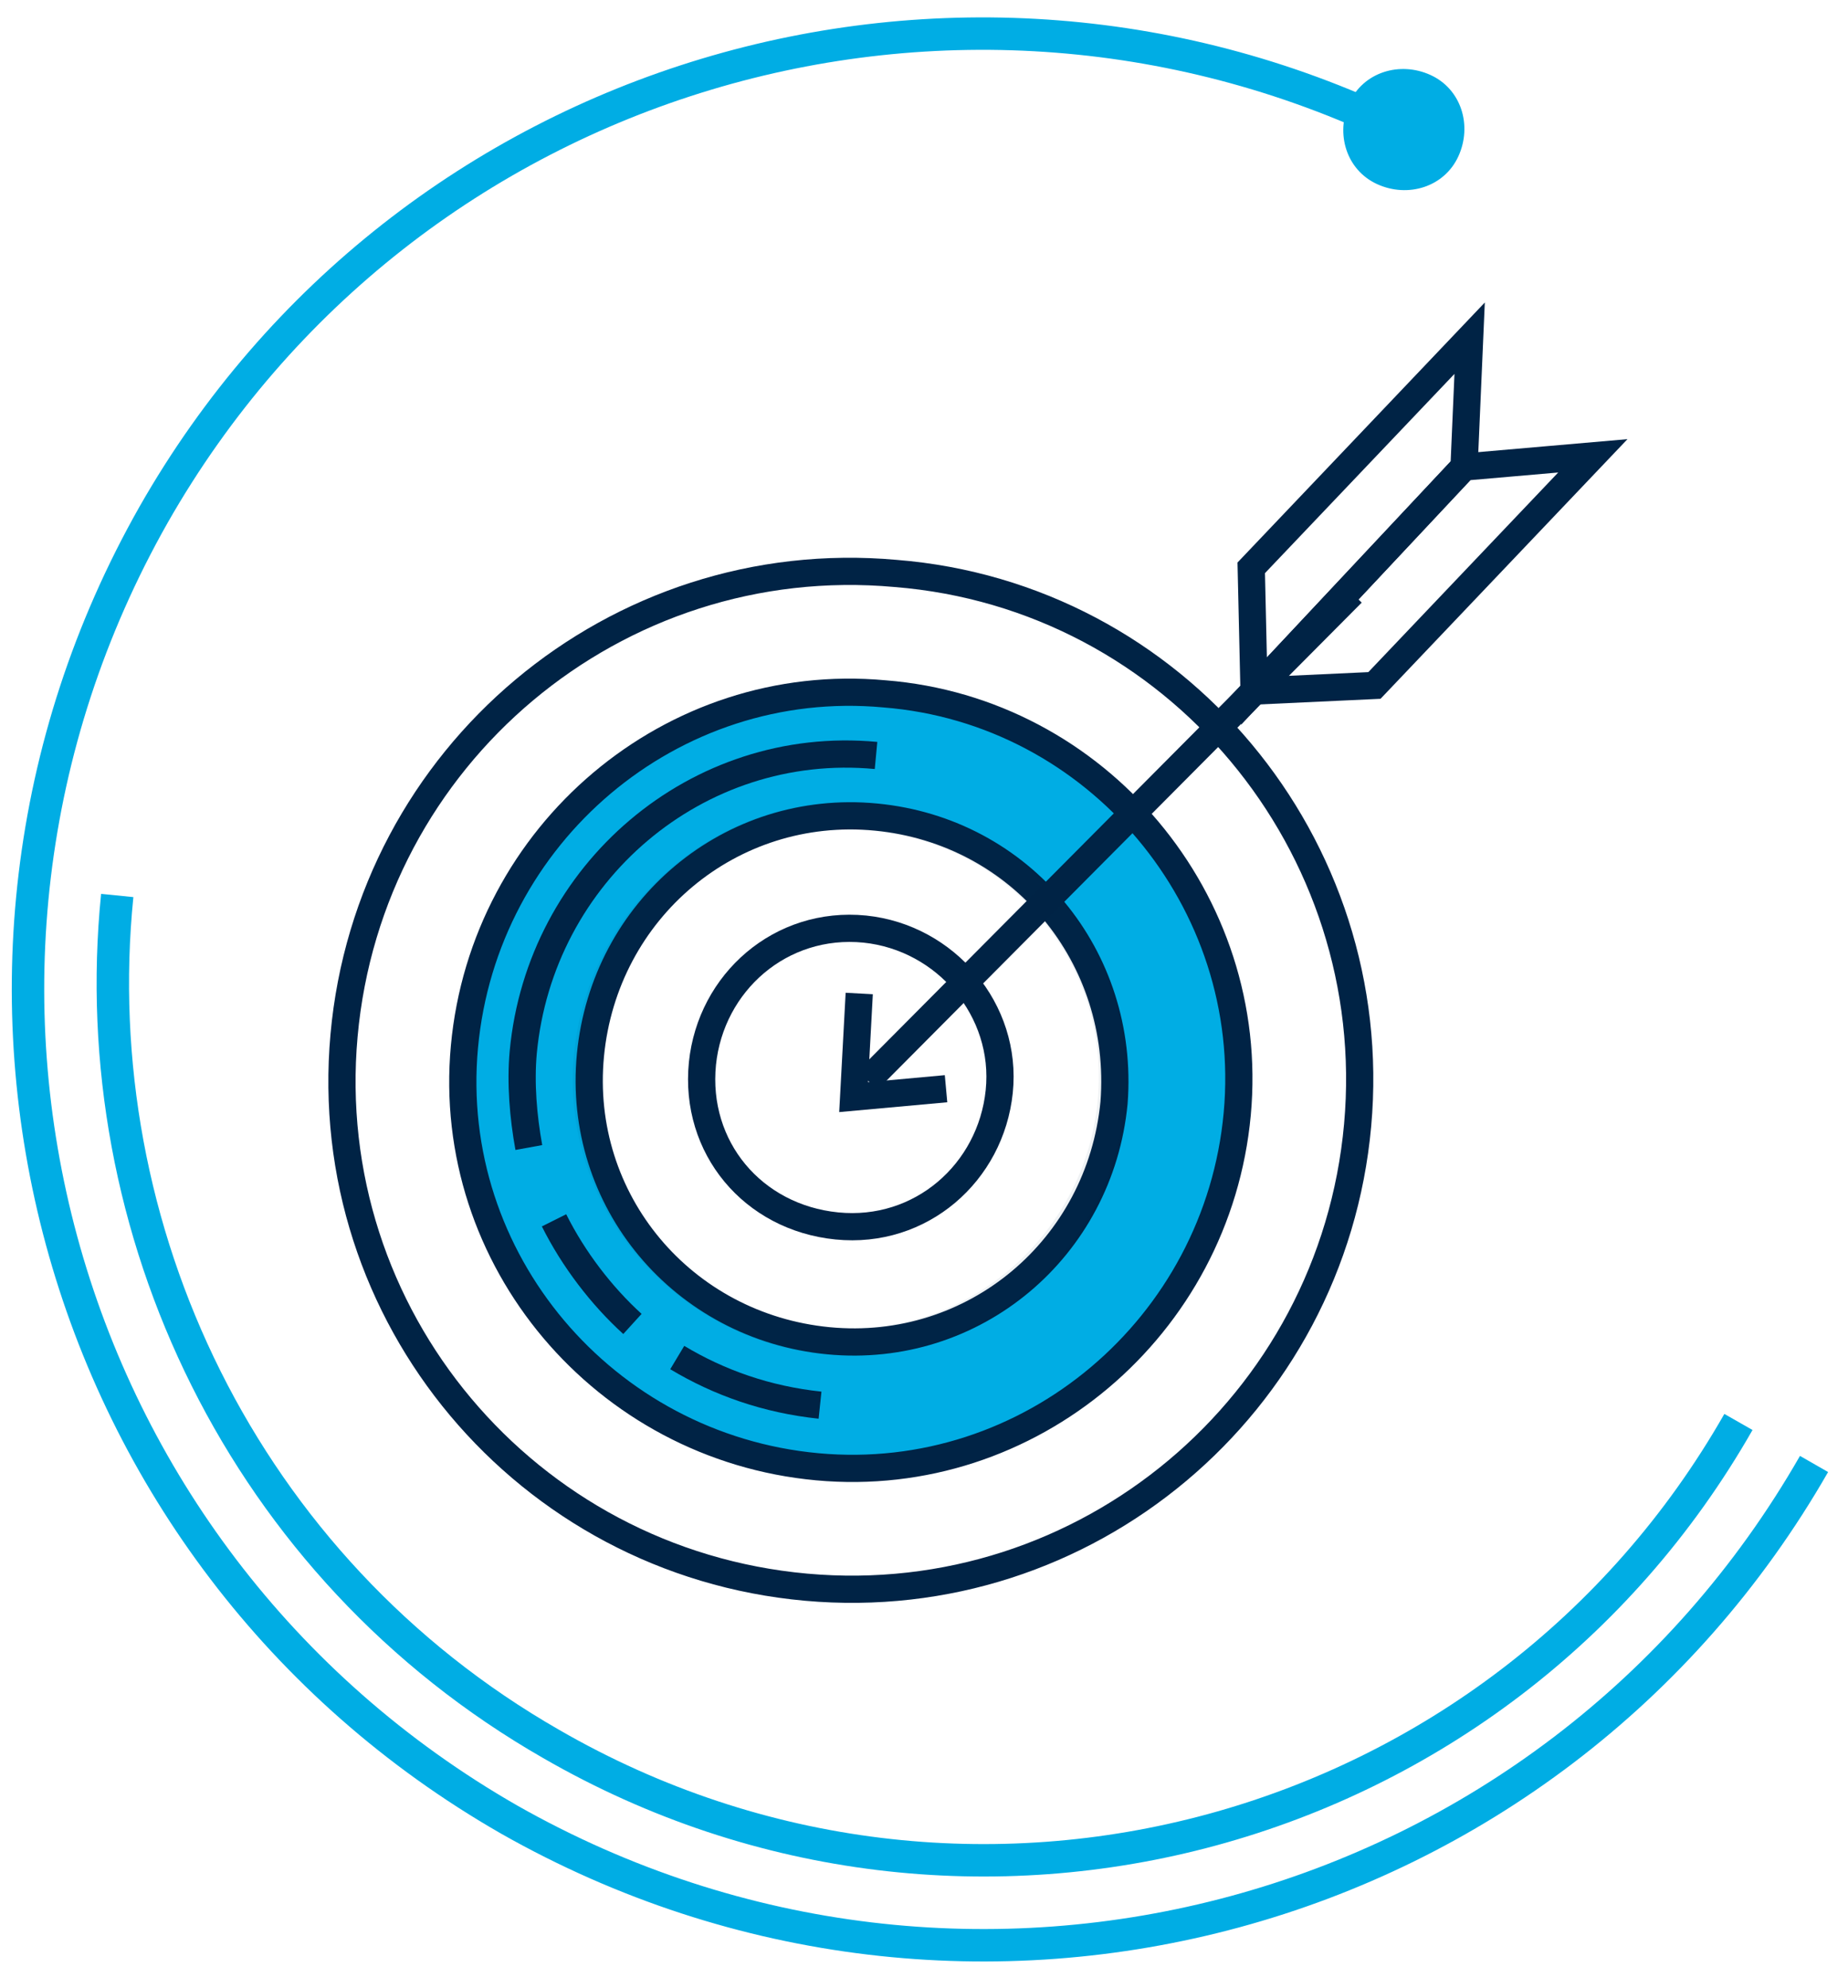 <svg width="66" height="71" viewBox="0 0 66 71" fill="none" xmlns="http://www.w3.org/2000/svg">
<path d="M64.787 52.277C55.387 68.677 34.587 74.277 18.187 64.977C1.787 55.577 -3.813 34.777 5.487 18.377C14.487 2.577 34.187 -3.223 50.287 4.777" stroke="#00ADE4" stroke-width="1.158" stroke-miterlimit="10"/>
<path d="M49.187 6.577C50.287 7.077 51.587 6.677 52.087 5.577C52.587 4.477 52.187 3.177 51.087 2.677C49.987 2.177 48.687 2.577 48.187 3.677C47.687 4.777 48.087 6.077 49.187 6.577Z" fill="#00ADE4"/>
<path d="M62.087 50.777C53.587 65.677 34.587 70.877 19.687 62.277C8.687 55.977 2.987 43.877 4.187 31.977" stroke="#00ADE4" stroke-width="1.158" stroke-miterlimit="10"/>
<path d="M31.587 24.777C23.987 24.077 17.287 29.777 16.587 37.377C15.887 44.977 21.587 51.677 29.187 52.377C36.787 53.077 43.487 47.377 44.187 39.777C44.887 32.177 39.187 25.377 31.587 24.777ZM29.587 47.877C24.387 47.377 20.587 42.877 21.087 37.677C21.587 32.477 26.087 28.677 31.287 29.177C36.487 29.677 40.287 34.177 39.787 39.377C39.287 44.477 34.787 48.377 29.587 47.877Z" fill="#00ADE4"/>
<path d="M48.487 40.177C47.587 50.177 38.787 57.577 28.787 56.677C18.787 55.777 11.387 46.977 12.287 36.977C13.187 26.977 21.987 19.577 31.987 20.477C41.987 21.277 49.387 30.177 48.487 40.177Z" stroke="#002345" stroke-width="0.972" stroke-miterlimit="10"/>
<path d="M44.187 39.777C43.487 47.377 36.787 53.077 29.187 52.377C21.587 51.677 15.887 44.977 16.587 37.377C17.287 29.777 23.987 24.077 31.587 24.777C39.187 25.377 44.887 32.177 44.187 39.777Z" stroke="#002345" stroke-width="0.972" stroke-miterlimit="10"/>
<path d="M39.787 39.377C39.287 44.577 34.787 48.377 29.587 47.877C24.387 47.377 20.587 42.877 21.087 37.677C21.587 32.477 26.087 28.677 31.287 29.177C36.487 29.677 40.187 34.177 39.787 39.377Z" stroke="#002345" stroke-width="0.972" stroke-miterlimit="10"/>
<g opacity="0.5">
<g opacity="0.5">
<g opacity="0.5">
<path opacity="0.5" d="M31.187 29.177C25.987 28.677 21.487 32.577 20.987 37.677C20.487 42.877 24.387 47.377 29.487 47.877C34.687 48.377 39.187 44.477 39.687 39.377C40.187 34.177 36.387 29.677 31.187 29.177Z" stroke="#002345" stroke-width="0.972" stroke-miterlimit="10"/>
</g>
</g>
</g>
<path d="M35.687 38.977C35.387 41.877 32.887 44.077 29.887 43.777C26.887 43.477 24.787 40.977 25.087 37.977C25.387 35.077 27.887 32.877 30.887 33.177C33.787 33.477 35.987 36.077 35.687 38.977Z" stroke="#002345" stroke-width="0.972" stroke-miterlimit="10"/>
<path d="M30.987 38.577L48.287 21.177" stroke="#002345" stroke-width="0.972" stroke-miterlimit="10"/>
<path d="M52.287 16.677L44.787 24.677L44.687 20.277L52.487 12.077L52.287 16.677Z" stroke="#002345" stroke-width="0.972" stroke-miterlimit="10"/>
<path d="M52.287 16.677L44.787 24.677L49.087 24.477L56.887 16.277L52.287 16.677Z" stroke="#002345" stroke-width="0.972" stroke-miterlimit="10"/>
<path d="M30.687 35.477L30.487 39.177L33.787 38.877" stroke="#002345" stroke-width="0.972" stroke-miterlimit="10"/>
<path d="M18.887 40.977C18.687 39.877 18.587 38.677 18.687 37.577C19.287 31.177 24.887 26.377 31.287 26.977" stroke="#002345" stroke-width="0.972" stroke-miterlimit="10"/>
<path d="M22.587 47.277C21.487 46.277 20.487 44.977 19.787 43.577" stroke="#002345" stroke-width="0.972" stroke-miterlimit="10"/>
<path d="M29.287 50.177C27.387 49.977 25.687 49.377 24.187 48.477" stroke="#002345" stroke-width="0.972" stroke-miterlimit="10"/>
</svg>
